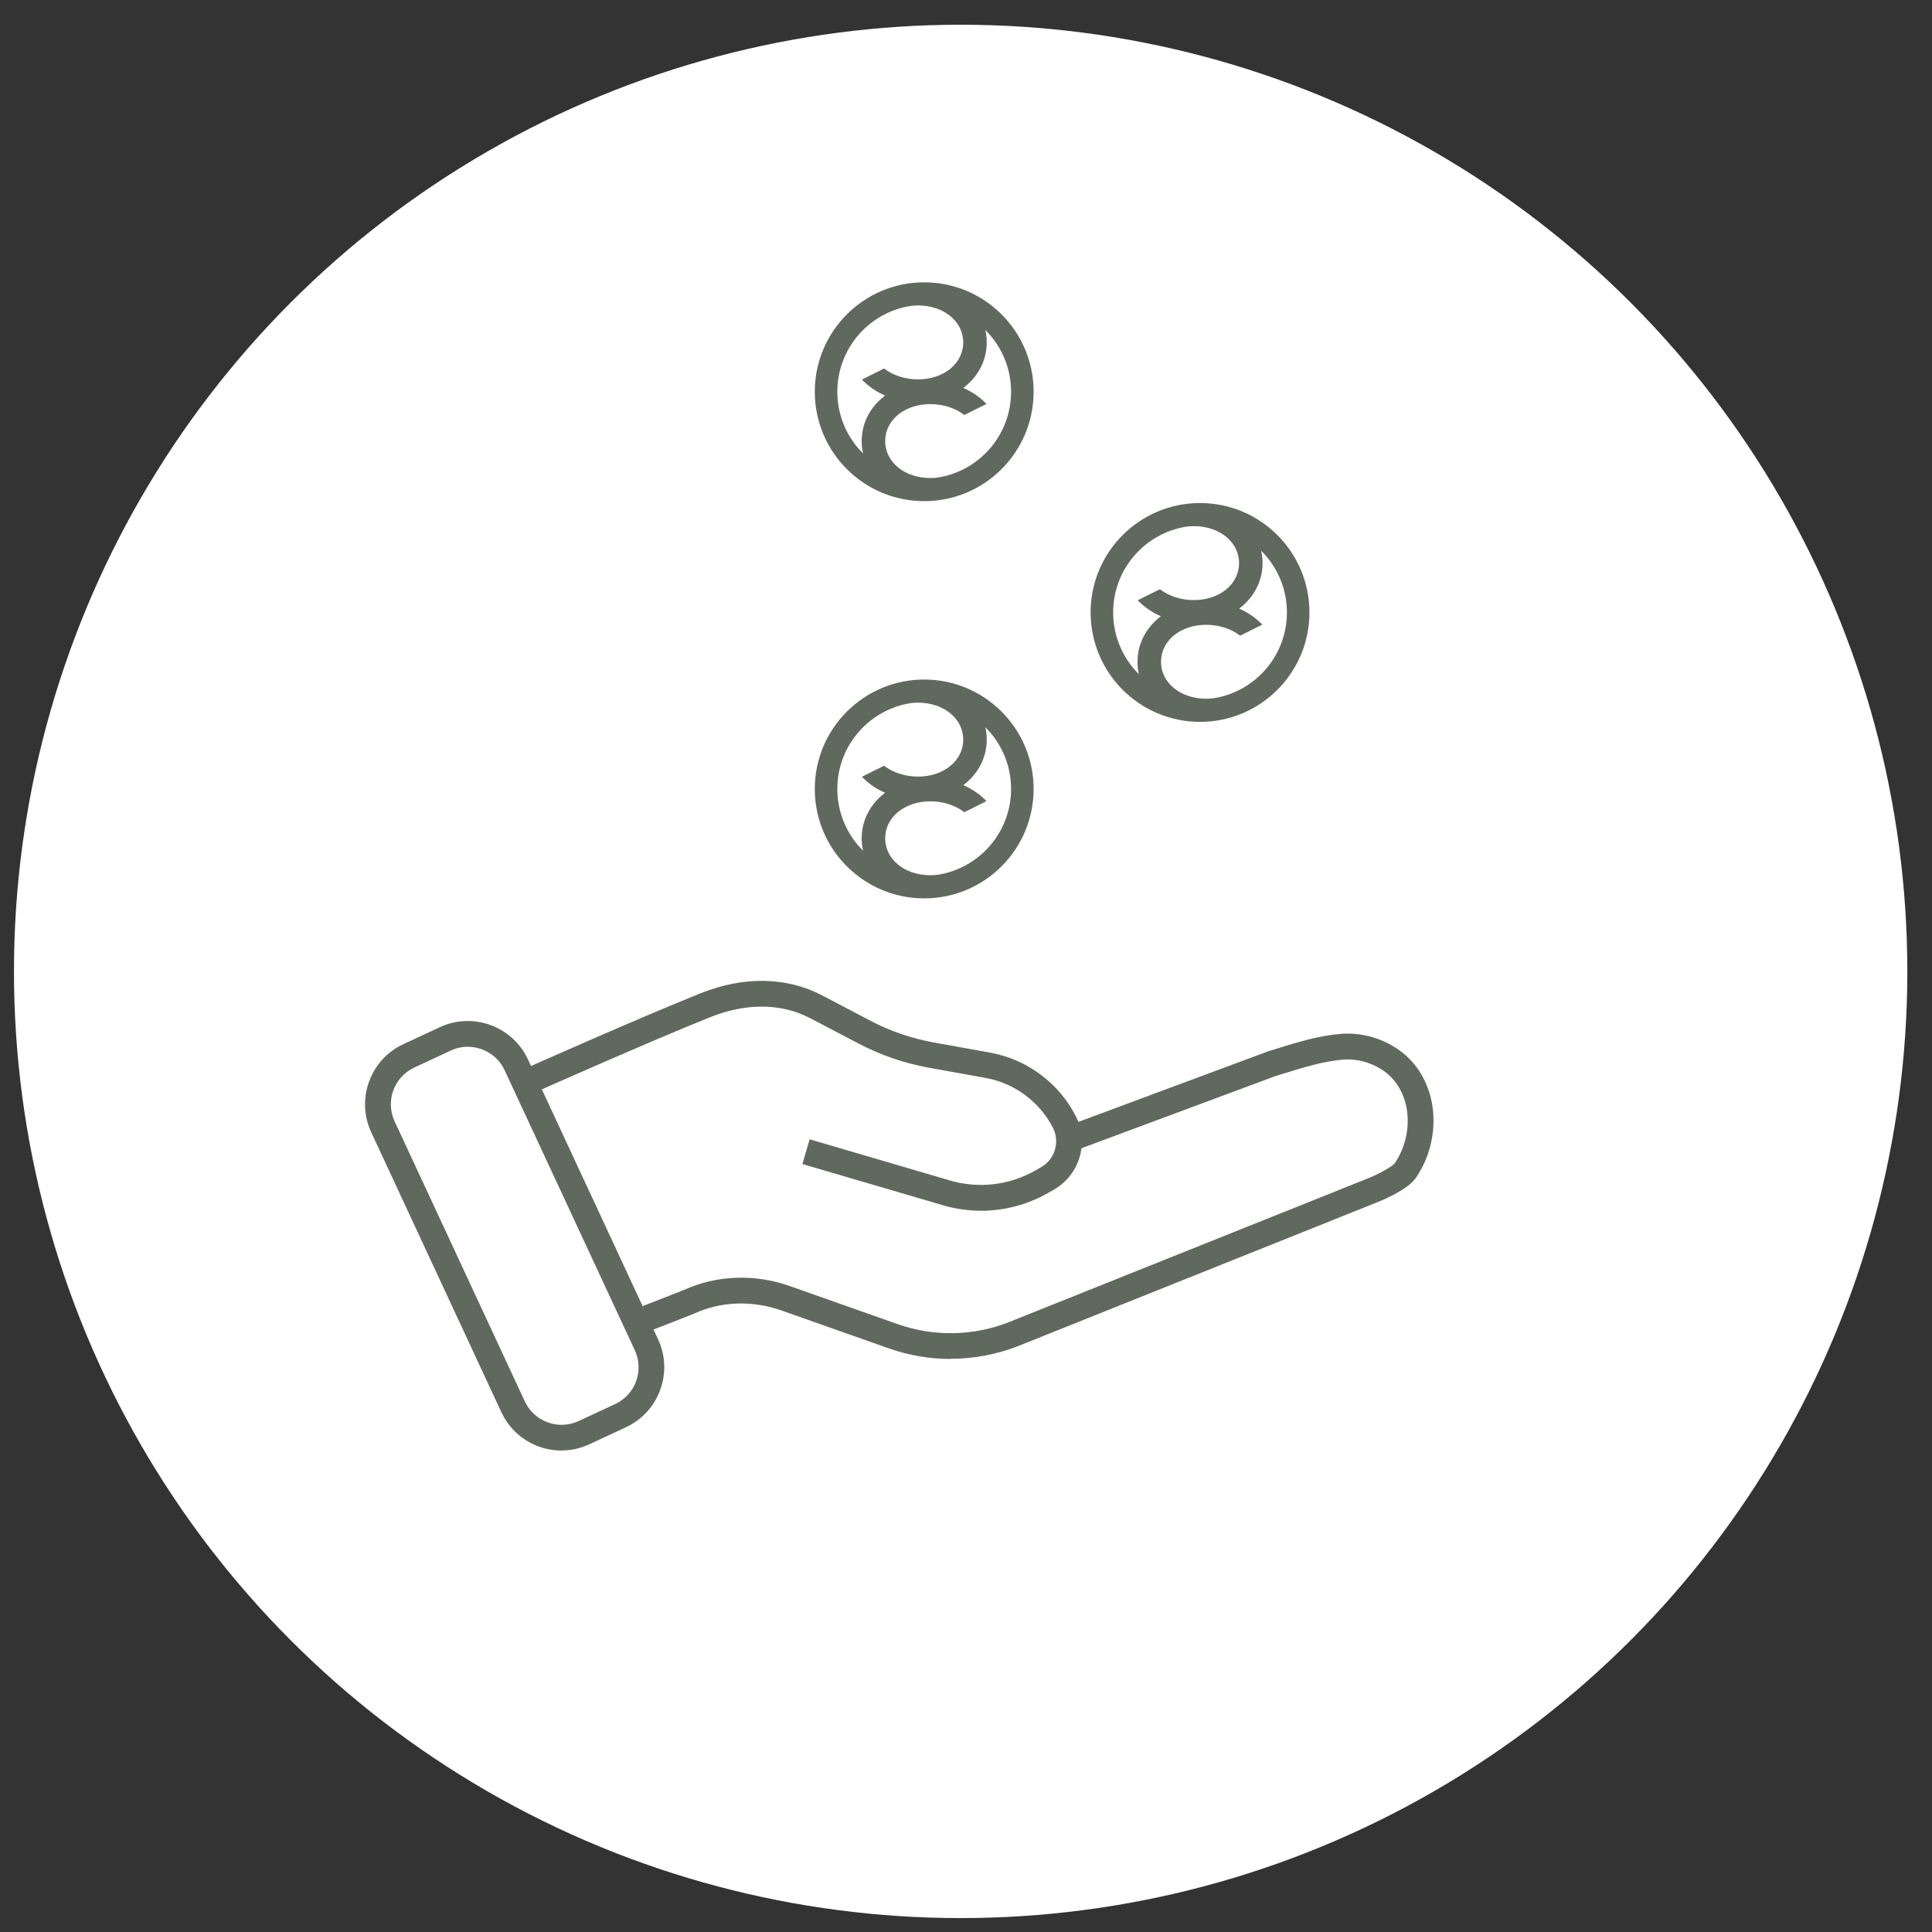 <?xml version="1.0" encoding="UTF-8"?><svg id="e" xmlns="http://www.w3.org/2000/svg" viewBox="0 0 300 300"><rect x="0" y="0" width="300" height="300" fill="#333333" stroke="none"/><circle cx="149.17" cy="150.84" r="147" fill="#fff"/><path d="m143.51,105.52c-9.38,0-16.99,7.61-16.99,16.99s7.61,16.99,16.99,16.99,16.99-7.61,16.99-16.99-7.61-16.99-16.99-16.99m-9.71,24.65c0,.66.07,1.3.22,1.93-2.47-2.45-4-5.84-4-9.59,0-6.74,4.95-12.33,11.41-13.33.37-.04.74-.07,1.12-.07,4,0,7.02,2.47,7.02,5.74s-3.02,5.74-7.02,5.74c-1.96,0-3.81-.59-5.22-1.65l-.05-.04-3.44,1.72.1.1c.98,1,2.17,1.81,3.5,2.38-.21.15-.4.32-.6.49-1.96,1.73-3.04,4.07-3.04,6.58m11.79,5.67c-.37.04-.74.07-1.12.07-4,0-7.02-2.47-7.02-5.74s3.02-5.74,7.02-5.74c1.96,0,3.81.59,5.22,1.65l.05.04,3.44-1.72-.1-.1c-.98-1-2.17-1.81-3.5-2.38.21-.15.4-.32.6-.49,1.96-1.73,3.04-4.07,3.04-6.58,0-.66-.07-1.3-.22-1.93,2.47,2.45,4,5.84,4,9.59,0,6.74-4.95,12.33-11.41,13.33" fill="#60695e"/><path d="m186.34,78.11c-9.38,0-16.99,7.61-16.99,16.99s7.61,16.99,16.99,16.99,16.99-7.61,16.99-16.99-7.61-16.99-16.99-16.99m-9.71,24.65c0,.66.07,1.3.22,1.93-2.47-2.45-4-5.84-4-9.59,0-6.74,4.95-12.33,11.41-13.33.37-.04.74-.07,1.12-.07,4,0,7.02,2.47,7.02,5.74s-3.02,5.74-7.02,5.74c-1.96,0-3.81-.59-5.22-1.65l-.05-.04-3.44,1.72.1.1c.98,1,2.17,1.81,3.5,2.38-.21.15-.4.32-.6.49-1.96,1.73-3.04,4.07-3.04,6.58m11.79,5.67c-.37.04-.74.07-1.12.07-4,0-7.02-2.47-7.02-5.74s3.02-5.74,7.02-5.74c1.96,0,3.81.59,5.22,1.65l.05.04,3.44-1.72-.1-.1c-.98-1-2.17-1.81-3.5-2.38.21-.15.4-.32.6-.49,1.96-1.73,3.04-4.07,3.04-6.58,0-.66-.07-1.3-.22-1.93,2.47,2.45,4,5.84,4,9.59,0,6.74-4.95,12.33-11.41,13.33" fill="#60695e"/><path d="m143.51,43.84c-9.38,0-16.99,7.61-16.99,16.99s7.61,16.99,16.99,16.99,16.99-7.61,16.99-16.99-7.61-16.99-16.99-16.99m-9.71,24.65c0,.66.07,1.3.22,1.93-2.47-2.45-4-5.84-4-9.59,0-6.74,4.95-12.33,11.41-13.33.37-.04.74-.07,1.12-.07,4,0,7.02,2.47,7.02,5.74s-3.02,5.74-7.02,5.74c-1.96,0-3.81-.59-5.22-1.65l-.05-.04-3.44,1.72.1.1c.98,1,2.17,1.81,3.5,2.38-.21.15-.4.32-.6.49-1.96,1.73-3.04,4.07-3.04,6.58m11.79,5.67c-.37.04-.74.07-1.12.07-4,0-7.02-2.47-7.02-5.74s3.02-5.74,7.02-5.74c1.96,0,3.81.59,5.22,1.65l.05.04,3.44-1.72-.1-.1c-.98-1-2.17-1.81-3.5-2.38.21-.15.4-.32.6-.49,1.96-1.73,3.04-4.07,3.04-6.58,0-.66-.07-1.3-.22-1.93,2.47,2.45,4,5.84,4,9.59,0,6.74-4.95,12.33-11.41,13.33" fill="#60695e"/><path d="m87.19,225.24c-1.19,0-2.39-.21-3.54-.63-2.58-.94-4.64-2.84-5.8-5.33l-20.21-43.47c-2.39-5.15-.15-11.28,4.99-13.67l5.67-2.64c5.15-2.39,11.28-.15,13.67,4.99l20.21,43.47c1.16,2.49,1.28,5.29.33,7.87-.94,2.58-2.84,4.64-5.33,5.8h0l-5.67,2.64c-1.38.64-2.85.96-4.33.96Zm-14.55-62.7c-.89,0-1.79.19-2.64.59l-5.67,2.64c-3.15,1.46-4.52,5.21-3.05,8.36l20.21,43.47c.71,1.52,1.97,2.68,3.55,3.26,1.58.58,3.29.5,4.81-.2l5.67-2.64c3.15-1.46,4.52-5.21,3.05-8.36l-20.21-43.47c-1.06-2.29-3.34-3.64-5.72-3.64Z" fill="#60695e"/><path d="m147.61,211.02c-3.24,0-6.48-.55-9.58-1.64l-16.74-5.91c-4.46-1.57-9.36-1.4-13.43.48l-.11.05-6.5,2.54-1.46-3.73,6.45-2.52c5-2.29,10.97-2.51,16.38-.6l16.74,5.91c5.65,2,11.83,1.88,17.41-.34l55.66-22.29c1.48-.59,3.7-1.78,4.11-2.3,1.75-2.51,2.44-5.8,1.84-8.79-.5-2.49-1.86-4.55-3.82-5.8-1.81-1.15-3.91-1.7-5.93-1.55-3.04.23-6.21,1.21-9.28,2.16l-1.24.38-31.23,11.62-1.4-3.75,31.4-11.68,1.28-.4c3.28-1.02,6.68-2.07,10.17-2.33,2.87-.21,5.85.55,8.38,2.16,2.9,1.84,4.89,4.82,5.6,8.39.81,4.04-.12,8.48-2.49,11.87-1.29,1.84-5.43,3.53-5.9,3.71l-55.66,22.29c-3.41,1.36-7.02,2.04-10.64,2.04Z" fill="#60695e"/><path d="m152.31,188c-1.97,0-3.95-.28-5.86-.84l-21.85-6.41,1.12-3.84,21.85,6.41c4.38,1.28,9.17.72,13.14-1.54l.95-.54c2.15-1.23,2.96-3.92,1.83-6.13-2.06-4.03-5.96-6.92-10.41-7.72l-8.86-1.6c-3.79-.69-7.45-1.94-10.87-3.73l-7.57-3.97c-4.43-2.32-9.92-2.38-15.46-.16-9.72,3.89-27.17,11.66-27.35,11.74l-1.63-3.65c.18-.08,17.69-7.88,27.49-11.8,6.64-2.66,13.32-2.54,18.8.33l7.57,3.97c3.06,1.6,6.33,2.72,9.72,3.34l8.86,1.6c5.68,1.03,10.63,4.7,13.26,9.84,2.11,4.12.61,9.13-3.4,11.43l-.95.54c-3.18,1.81-6.78,2.74-10.39,2.74Z" fill="#60695e"/></svg>